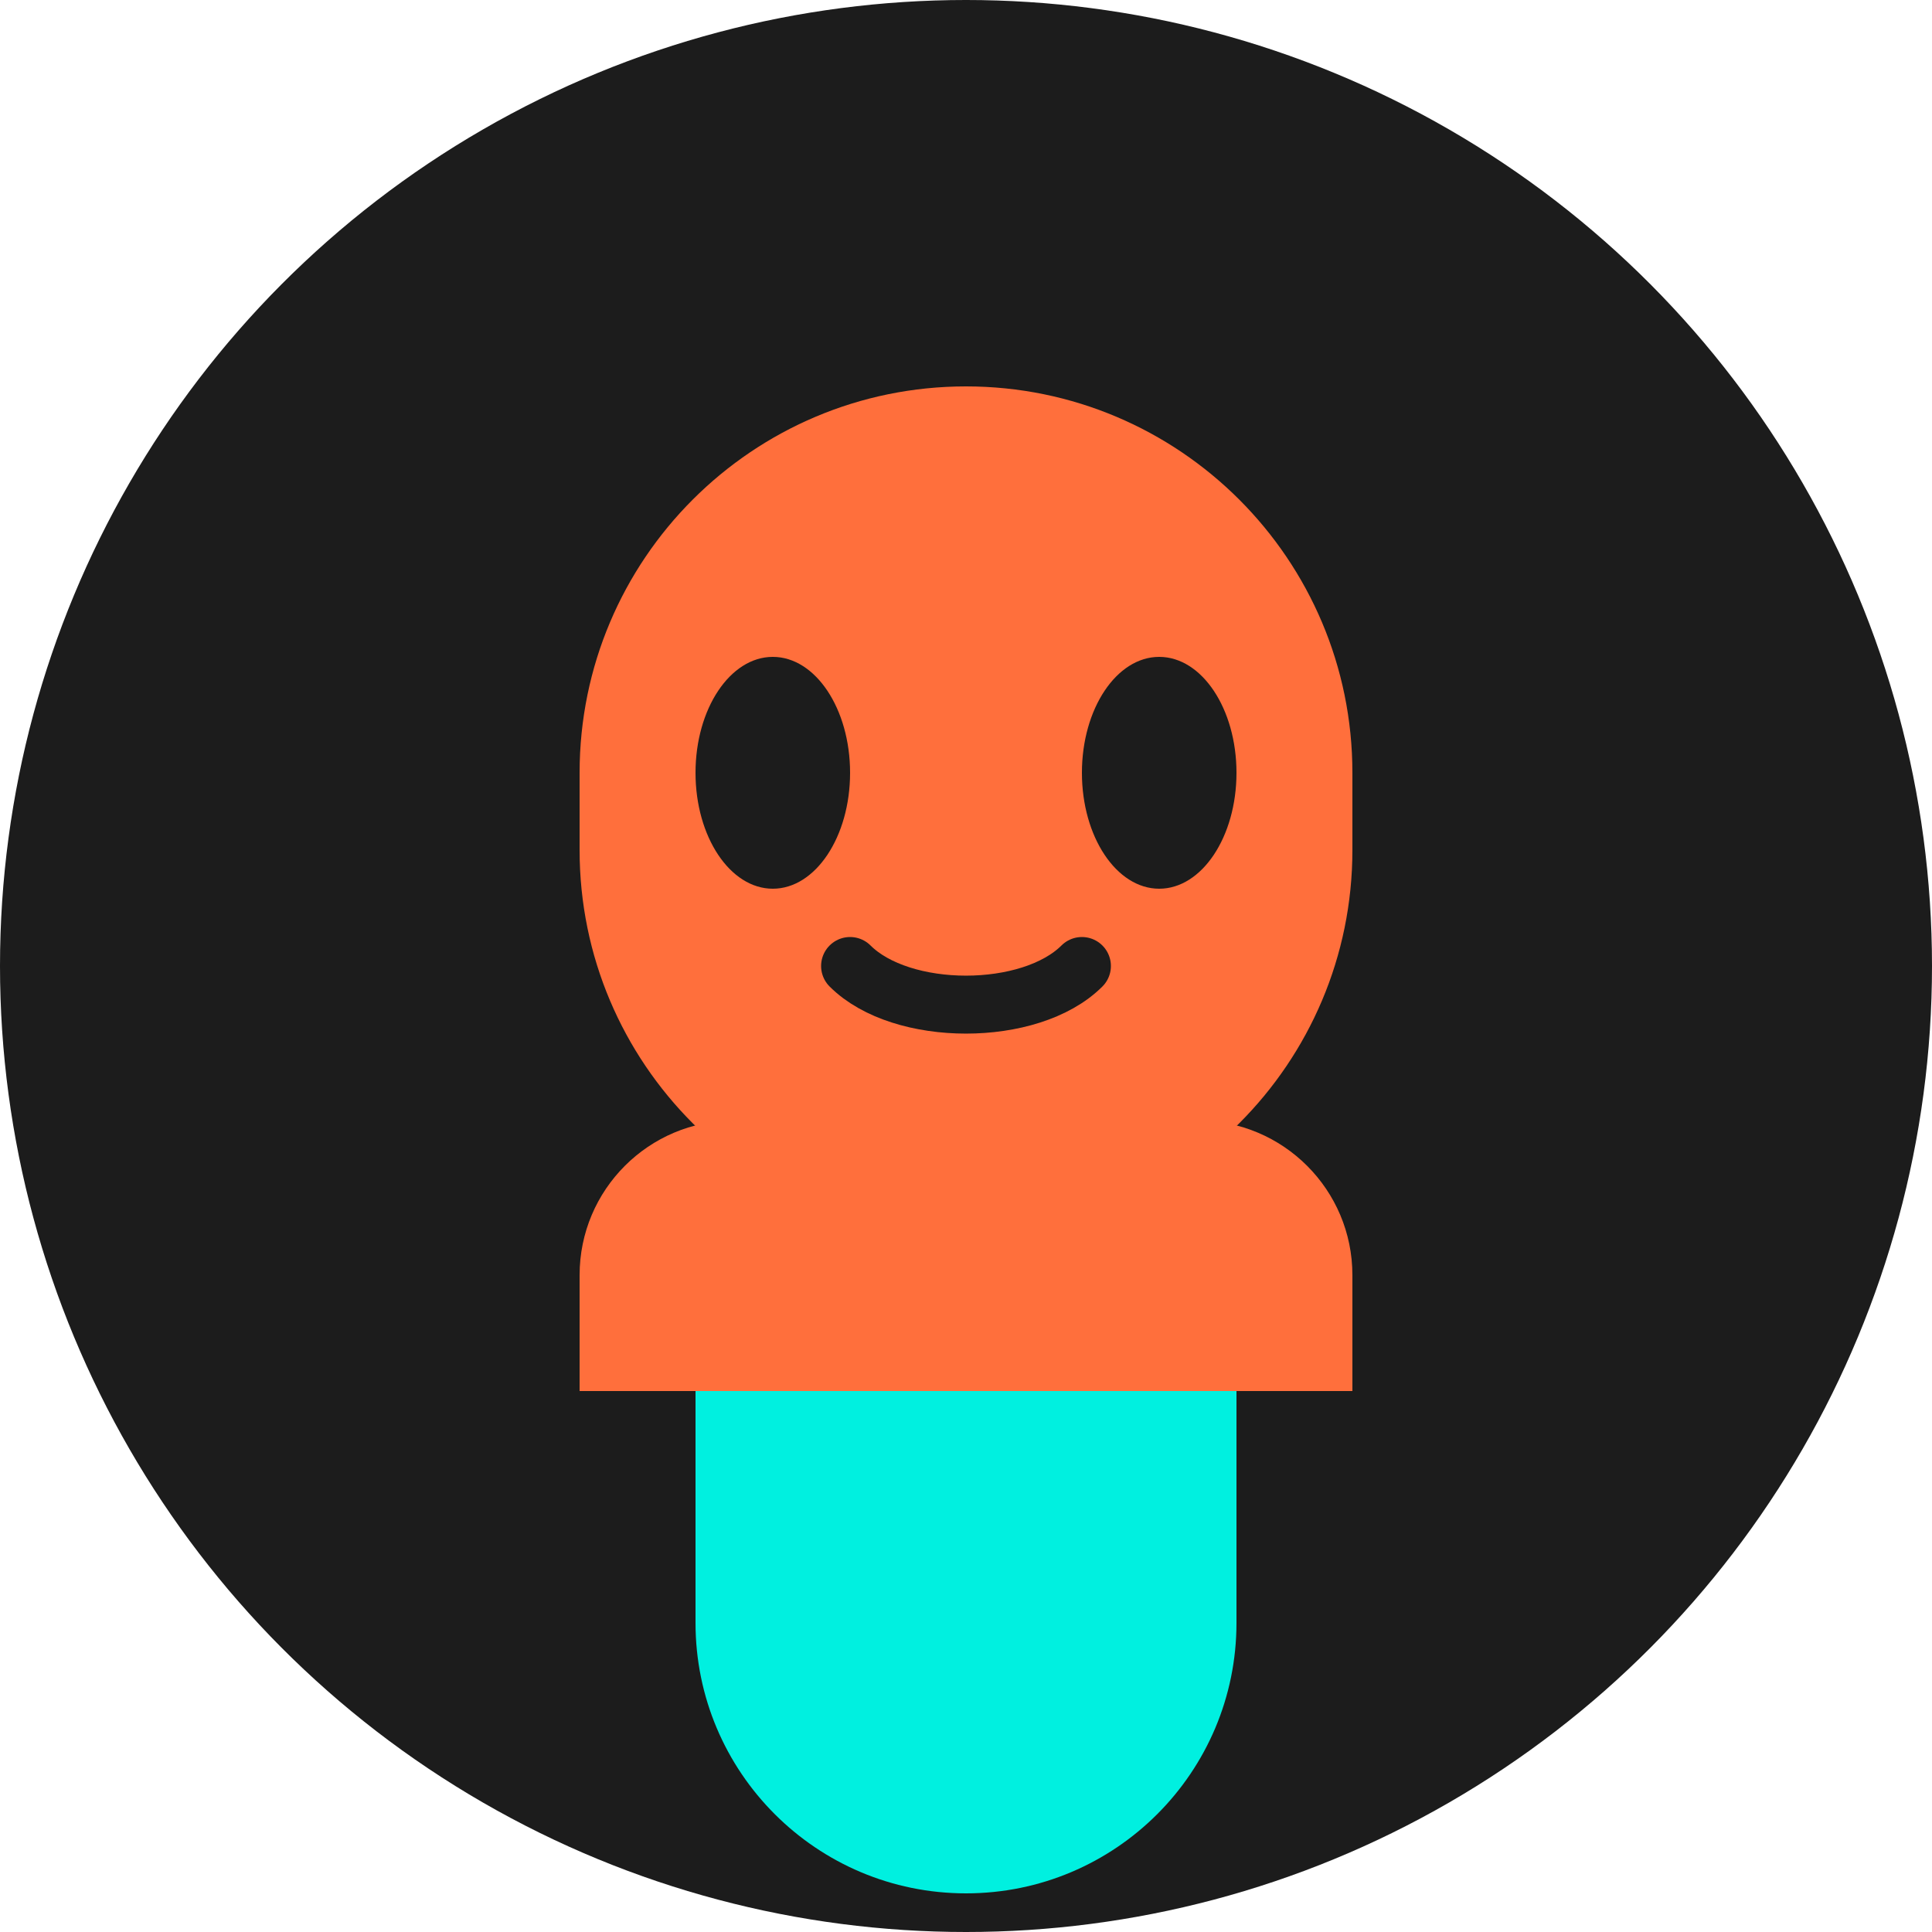 <svg width="50" height="50" viewBox="0 0 50 50" fill="none" xmlns="http://www.w3.org/2000/svg">
  <circle cx="25" cy="25" r="25" fill="#1C1C1C"/>
  <path d="M25 10C19.477 10 15 14.477 15 20V22C15 27.523 19.477 32 25 32C30.523 32 35 27.523 35 22V20C35 14.477 30.523 10 25 10Z" fill="#FF6F3C"/>
  <path d="M15 36V33C15 30.791 16.791 29 19 29H31C33.209 29 35 30.791 35 33V36H15Z" fill="#FF6F3C"/>
  <path d="M18 36H32V42C32 45.866 28.866 49 25 49C21.134 49 18 45.866 18 42V36Z" fill="#00F0E0"/>
  <ellipse cx="20" cy="20" rx="2" ry="3" fill="#1C1C1C"/>
  <ellipse cx="30" cy="20" rx="2" ry="3" fill="#1C1C1C"/>
  <path d="M22 25C23.333 26.333 26.667 26.333 28 25" stroke="#1C1C1C" stroke-width="1.5" stroke-linecap="round"/>
</svg> 